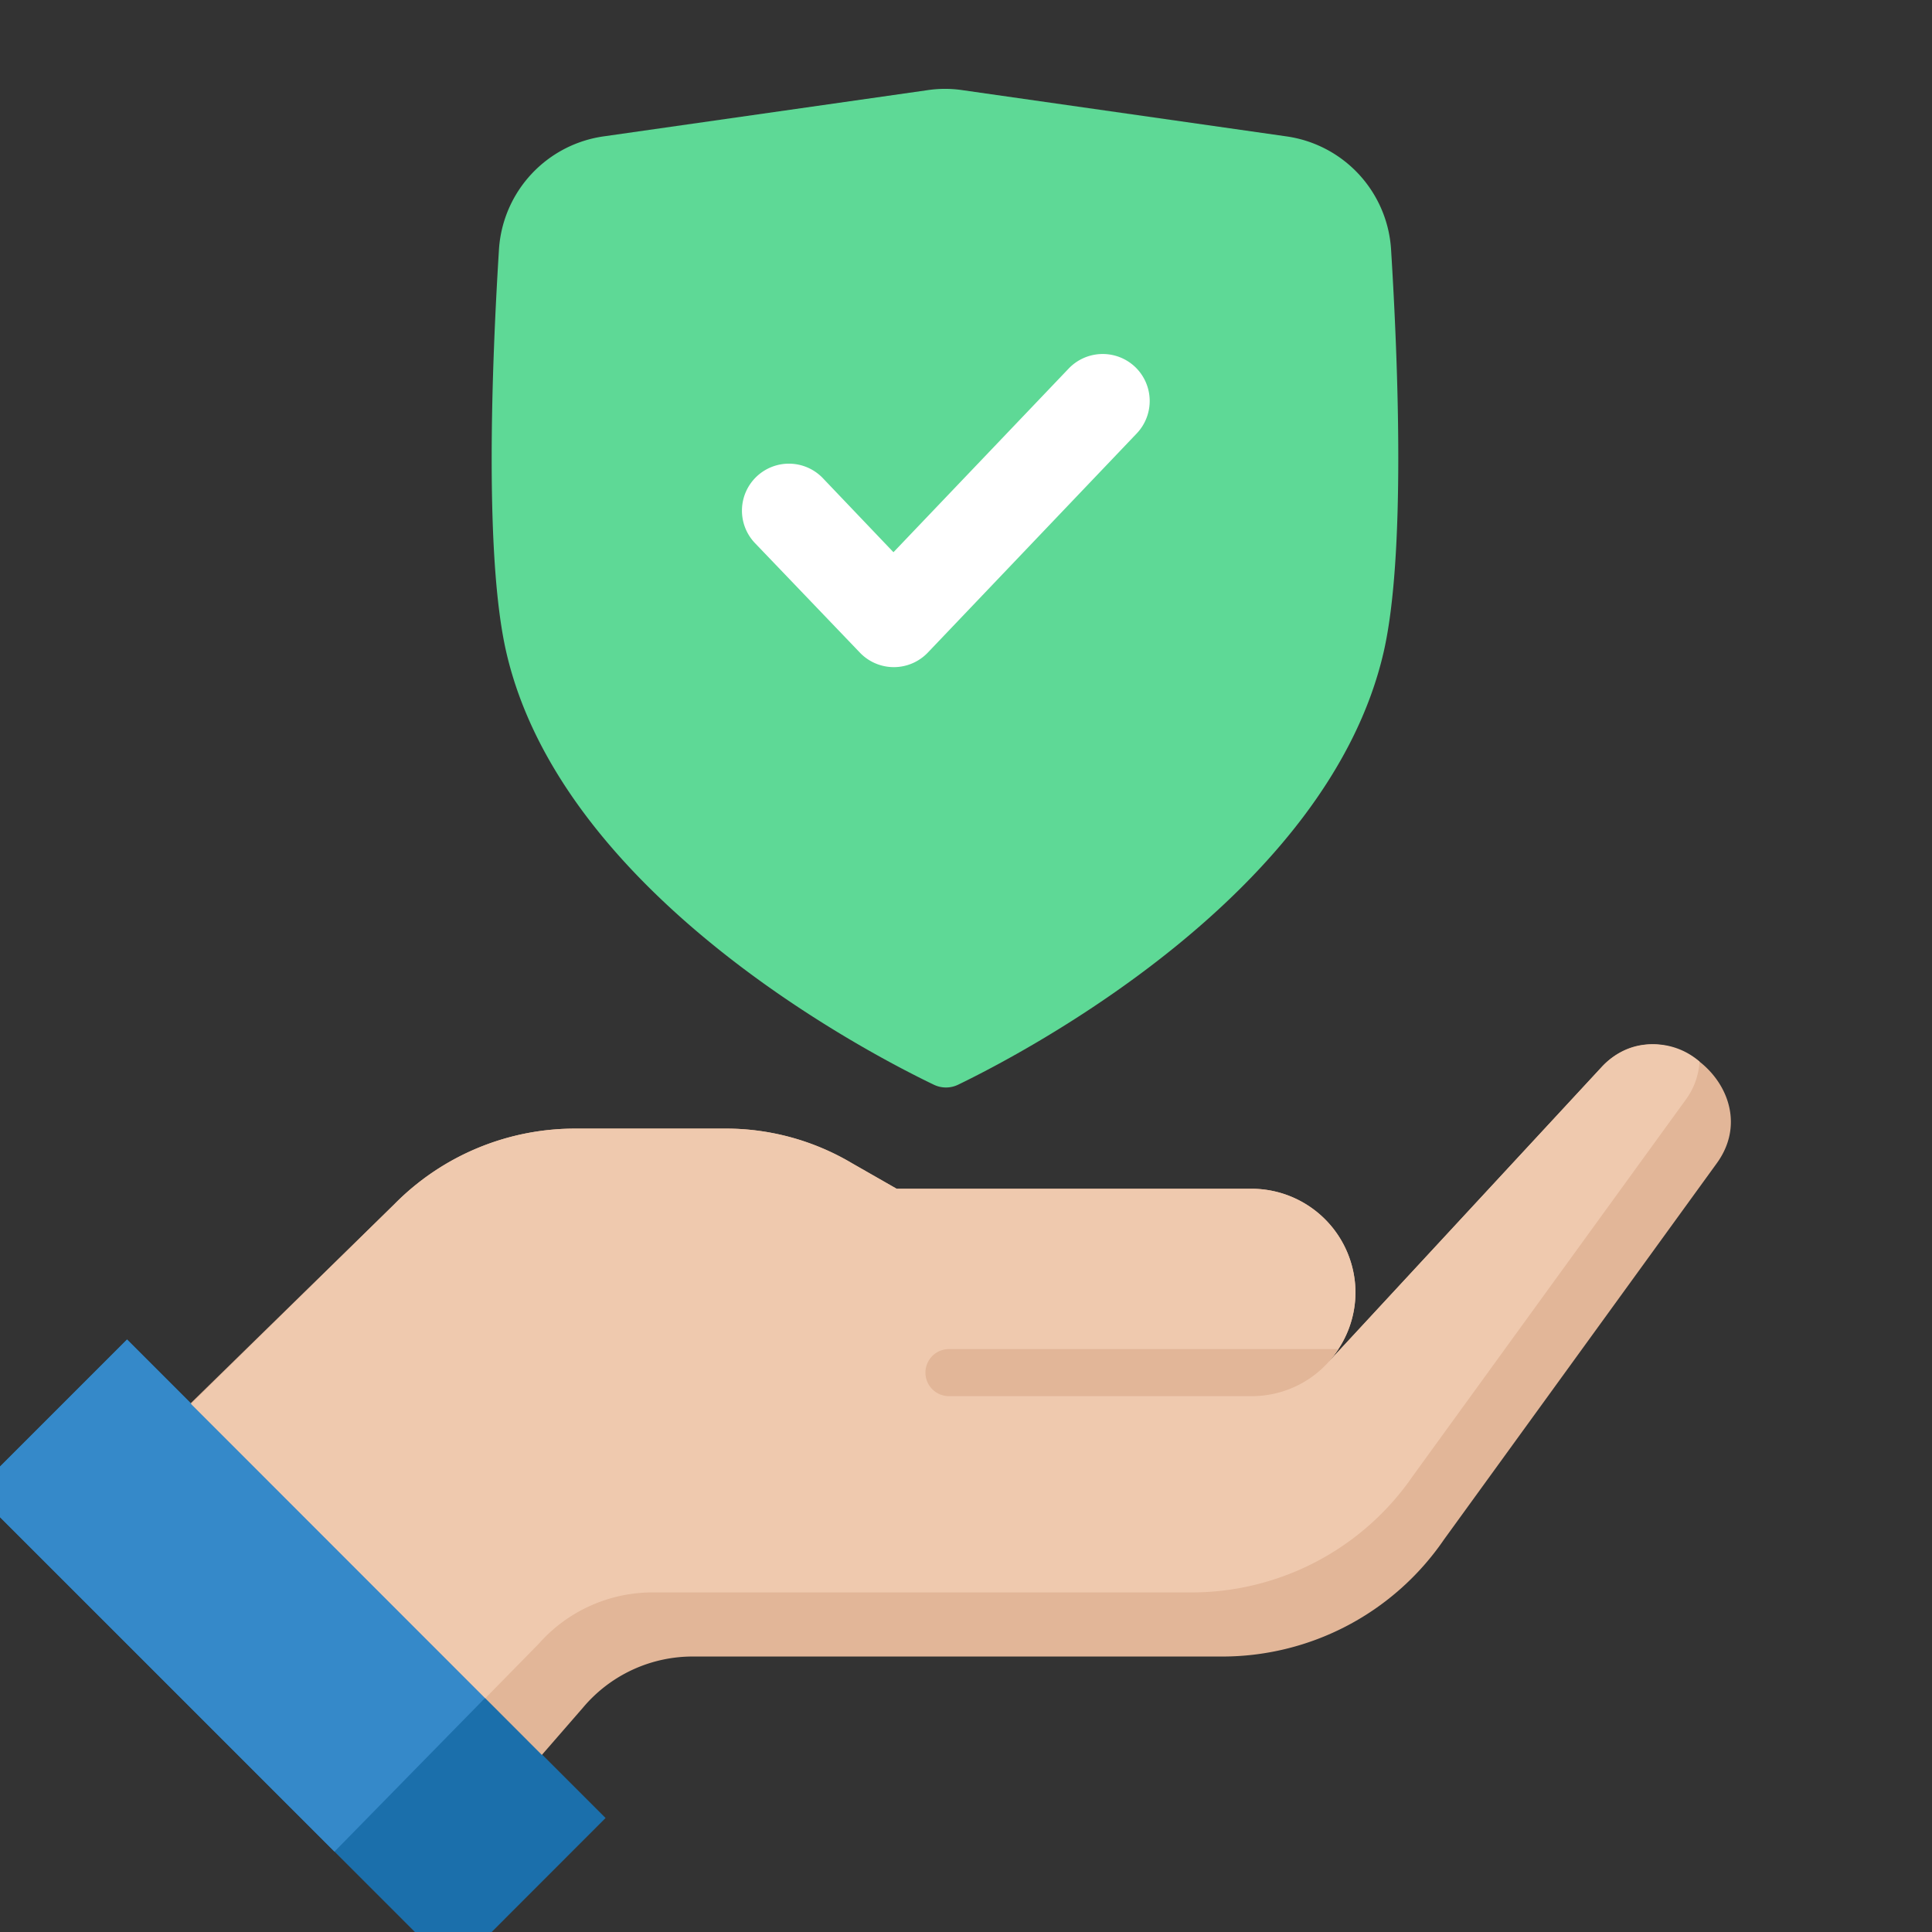 <svg xmlns="http://www.w3.org/2000/svg" id="Layer_1" data-name="Layer 1" viewBox="0 0 151 151"><rect x="0" y="0" width="151" height="151" fill="#333333" stroke="none"/><defs><style>.cls-1{fill:#5ed996;}.cls-2{fill:#fff;}.cls-2,.cls-3,.cls-4,.cls-5,.cls-6{fill-rule:evenodd;}.cls-3{fill:#1b6fab;}.cls-4{fill:#3589c9;}.cls-5,.cls-7{fill:#e2b698;}.cls-6{fill:#efc9ae;}</style></defs><path class="cls-1" d="M39,19.46a9.54,9.54,0,0,1,8.24-8.81l25.23-3.6a9.25,9.25,0,0,1,2.78,0l25.23,3.6a9.53,9.53,0,0,1,8.24,8.81c.57,9.13,1.13,24-.57,31.47C103.81,69.89,80,82.3,74.9,84.77a2.18,2.18,0,0,1-1.93,0C67.85,82.31,43.89,69.9,39.56,50.93,37.86,43.48,38.43,28.59,39,19.46Z"></path><path class="cls-2" d="M88.72,28.68a3.68,3.68,0,0,1,.13,5.19L72.52,51a3.67,3.67,0,0,1-5.32,0L59,42.44a3.67,3.67,0,1,1,5.32-5.06l5.51,5.78L83.52,28.81A3.68,3.68,0,0,1,88.72,28.68Z"></path><polygon class="cls-3" points="-1.98 116.6 35.43 154 47.33 142.09 9.93 104.69 -1.98 116.6"></polygon><polygon class="cls-4" points="-1.98 116.6 26.14 144.72 37.93 132.69 9.93 104.69 -1.98 116.6"></polygon><path class="cls-5" d="M103.87,106.41l21.3-23c4.76-5.14,13.13,1.85,9,7.52l-21.3,29.38a21,21,0,0,1-17.42,9.16H54.26a11.19,11.19,0,0,0-8.7,4l-3.21,3.69L14.91,109.67,30.83,94.11a19.81,19.81,0,0,1,14.27-5.9H56.5a19.3,19.3,0,0,1,10.08,2.7l3.5,2H97.84a8.13,8.13,0,0,1,8.1,8.09h0a8.07,8.07,0,0,1-2.07,5.39Z"></path><path class="cls-6" d="M103.87,106.41l21.3-23a5.48,5.48,0,0,1,7.66-.44,5.58,5.58,0,0,1-1.09,3l-21.31,29.38A21,21,0,0,1,93,124.46H50.81a11.87,11.87,0,0,0-8.69,4l-4.19,4.27-23-23L30.83,94.11a19.81,19.81,0,0,1,14.27-5.9H56.5a19.3,19.3,0,0,1,10.08,2.7l3.5,2H97.84a8.13,8.13,0,0,1,8.1,8.09h0a8.07,8.07,0,0,1-2.07,5.39Z"></path><path class="cls-7" d="M97.84,109.12H74.17a1.84,1.84,0,1,1,0-3.68h30.44a8.08,8.08,0,0,1-6.77,3.68Z"></path></svg>